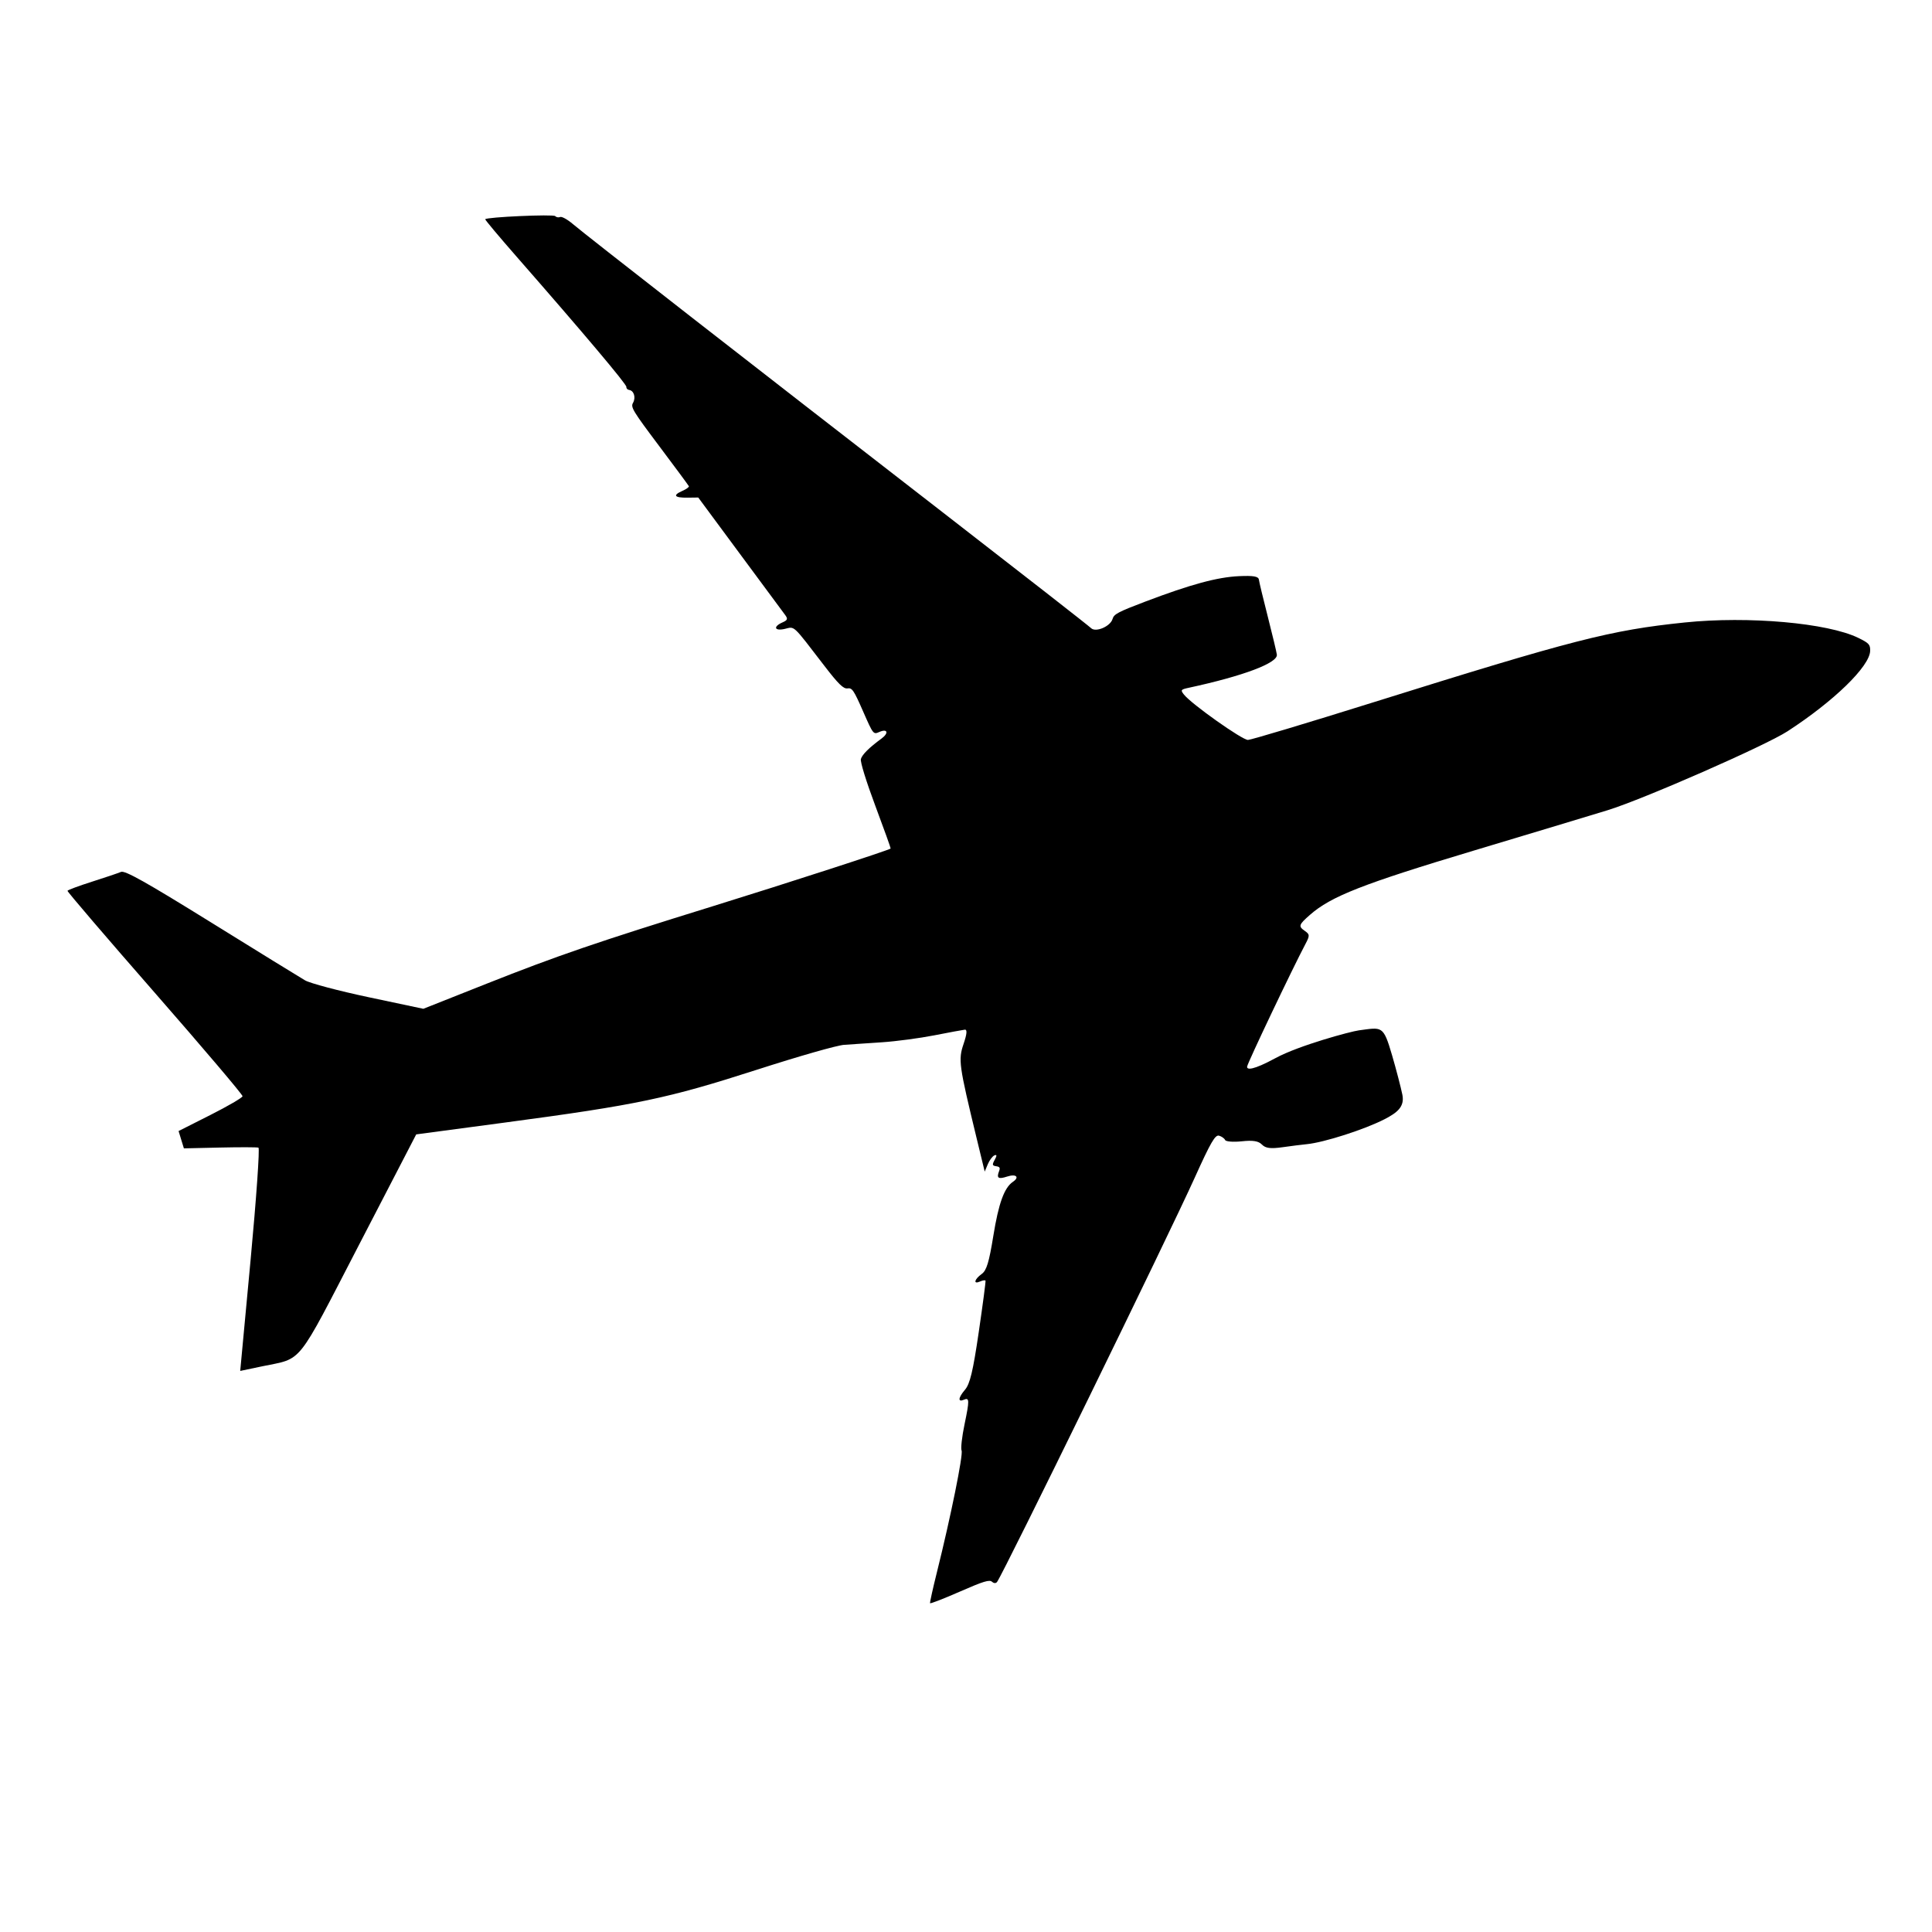 <?xml version="1.0"?><svg width="120" height="120" xmlns="http://www.w3.org/2000/svg">
 <title>trungpq</title>
 <g>
  <title>Layer 1</title>
  <g transform="rotate(156.294, 59.909, 49.86)" id="layer1">
   <path fill="#000000" id="path1368" d="m77.798,4.864c0.077,0.201 0.47,0.249 2.077,0.249c1.091,0 1.983,0.039 1.983,0.086c0,0.047 -0.534,0.777 -1.188,1.622c-2.14,2.768 -4.416,5.999 -4.416,6.27c0,0.146 -0.371,0.785 -0.824,1.42c-0.888,1.245 -0.957,1.414 -0.577,1.414c0.421,0 0.273,0.258 -0.307,0.538c-0.433,0.208 -0.918,0.848 -2.225,2.935c-0.919,1.467 -1.671,2.709 -1.671,2.758c0,0.05 0.153,0.09 0.339,0.09c0.467,0 0.264,0.268 -0.295,0.388c-0.358,0.077 -0.705,0.482 -1.602,1.868c-1.12,1.731 -1.828,2.474 -2.468,2.592c-0.515,0.095 -0.387,0.387 0.194,0.443c0.575,0.056 0.655,0.177 0.331,0.504c-0.163,0.164 -0.155,0.238 0.04,0.359c0.209,0.13 0.197,0.19 -0.084,0.404c-0.232,0.177 -0.259,0.252 -0.092,0.256c0.13,0.003 0.399,-0.149 0.598,-0.337l0.361,-0.343l-0.379,2.131c-0.816,4.582 -0.902,4.886 -1.608,5.659c-0.445,0.487 -0.577,0.731 -0.422,0.779c0.124,0.039 0.967,0.236 1.873,0.439c0.906,0.203 2.315,0.61 3.131,0.905c0.816,0.295 1.817,0.657 2.225,0.804c0.424,0.153 2.822,0.48 5.603,0.766c5.782,0.593 7.695,0.995 15.557,3.264l5.422,1.565l5.97,-4.819c6.737,-5.439 6.02,-5.061 8.596,-4.521l1.35,0.283l-3.368,6.064c-1.852,3.335 -3.313,6.115 -3.245,6.179c0.067,0.063 1.053,0.499 2.19,0.968l2.068,0.853l-0.065,0.559l-0.065,0.559l-2.21,0.119c-1.215,0.066 -2.249,0.184 -2.298,0.263c-0.048,0.079 1.034,3.707 2.404,8.064c1.371,4.356 2.46,7.952 2.422,7.991c-0.039,0.039 -0.768,-0.003 -1.621,-0.094c-0.853,-0.091 -1.705,-0.166 -1.894,-0.168c-0.263,-0.002 -1.164,-1.198 -3.857,-5.117c-1.932,-2.813 -3.688,-5.354 -3.902,-5.647c-0.214,-0.293 -1.655,-1.441 -3.203,-2.552l-2.814,-2.019l-4.229,-0.153c-4.716,-0.171 -7.311,-0.389 -14.78,-1.24c-4.856,-0.553 -11.489,-1.219 -11.57,-1.161c-0.021,0.015 -0.108,1.281 -0.194,2.813c-0.091,1.626 -0.236,2.882 -0.346,3.017c-0.184,0.224 -0.75,0.443 -1.688,0.652c-0.566,0.126 -0.595,0.428 -0.041,0.428c0.411,0 0.412,0.004 0.412,1.596c0,1.428 0.033,1.604 0.313,1.678c0.244,0.064 0.409,0.472 0.75,1.856c0.792,3.213 0.687,2.972 1.333,3.094c0.646,0.122 0.622,0.426 -0.034,0.426c-0.352,0 -0.406,0.061 -0.333,0.374c0.048,0.206 0.519,2.277 1.046,4.603l0.959,4.229l0.618,0.262c0.747,0.316 0.795,0.511 0.127,0.511c-0.272,0 -0.494,0.047 -0.494,0.104c0,0.057 0.308,1.416 0.684,3.019c0.627,2.671 0.661,2.932 0.412,3.116c-0.304,0.224 -0.36,0.671 -0.104,0.831c0.092,0.057 0.129,0.167 0.082,0.244c-0.082,0.135 1.096,4.134 2.984,10.125c0.5,1.587 0.886,2.907 0.857,2.933c-0.111,0.1 -4.006,-1.406 -4.06,-1.57c-0.031,-0.095 -0.147,-0.173 -0.258,-0.173c-0.11,0 -0.359,-0.328 -0.552,-0.729c-0.434,-0.901 -6.628,-12.377 -13.836,-25.633c-2.984,-5.489 -5.475,-10.111 -5.535,-10.271c-0.143,-0.382 -1.148,-0.394 -1.457,-0.018c-0.195,0.238 -0.493,0.259 -2.293,0.167c-3.011,-0.154 -4.71,-0.409 -5.971,-0.896c-0.836,-0.323 -1.095,-0.497 -1.037,-0.694c0.043,-0.145 0.233,-1.199 0.421,-2.343c0.189,-1.143 0.382,-2.21 0.43,-2.37c0.149,-0.499 2.441,-0.376 5.817,0.312c0.523,0.107 0.555,0.089 0.464,-0.261c-0.187,-0.724 -2.182,-4.047 -2.509,-4.18c-0.182,-0.074 -3.778,-0.517 -7.993,-0.983c-13.028,-1.443 -15.369,-1.827 -19.779,-3.244c-3.79,-1.218 -8.116,-3.594 -9.488,-5.213c-0.477,-0.563 -0.516,-0.681 -0.344,-1.038c0.418,-0.868 3.311,-1.949 6.704,-2.504c1.614,-0.264 9.901,-0.262 12.195,0.003c0.952,0.11 4.808,0.578 8.57,1.04c7.224,0.887 9.322,0.971 10.989,0.44c0.88,-0.28 0.946,-0.355 0.682,-0.784c-0.196,-0.318 -0.168,-0.392 0.277,-0.745c1.364,-1.081 6.279,-5.331 6.394,-5.528c0.108,-0.185 -0.229,-0.359 -1.836,-0.226c-1.642,0.136 -4.921,-0.358 -5.428,-0.505c-1.396,-0.405 -1.516,-0.303 -1.263,-2.243c0.119,-0.913 0.3,-2.042 0.401,-2.51c0.166,-0.743 0.753,-0.884 1.608,-0.94c1.394,-0.088 4.046,0.186 5.069,0.524c0.272,0.09 0.924,0.283 1.449,0.43c0.723,0.203 0.99,0.364 1.104,0.665c0.109,0.29 0.398,0.477 1.065,0.689c0.503,0.16 0.915,0.38 0.915,0.49c0,0.109 0.106,0.288 0.236,0.396c0.193,0.162 0.638,-0.164 2.431,-1.778c2.993,-2.694 20.644,-17.631 21.335,-18.054c0.104,-0.064 0.231,-0.004 0.283,0.133z"/>
  </g>
 </g>
</svg>